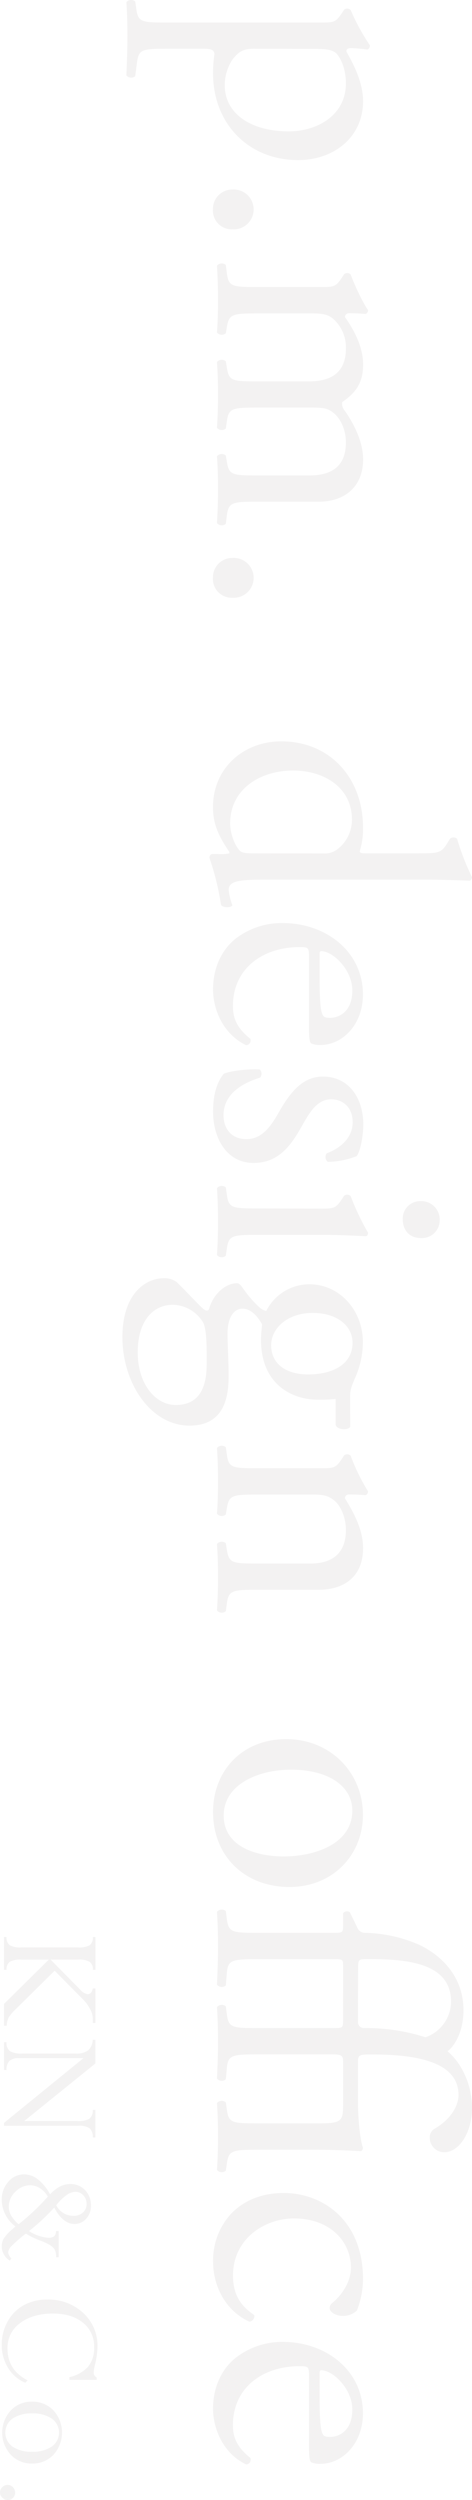 <svg xmlns="http://www.w3.org/2000/svg" viewBox="0 0 144.21 763.26"><defs><style>.cls-1{opacity:0.3;}.cls-2{fill:#d6d5d5;}</style></defs><g id="レイヤー_2" data-name="レイヤー 2"><g id="レイヤー_4" data-name="レイヤー 4"><g class="cls-1"><path class="cls-2" d="M97.76,6.88c4.23,0,4.78,0,6.73-2.93l.65-1a1.5,1.5,0,0,1,2,.11A64.69,64.69,0,0,0,113,13.82a1.25,1.25,0,0,1-.76,1.31,48.81,48.81,0,0,0-5-.44c-.76,0-1.41.22-1.41,1,.65,1.41,5.1,8.25,5.1,15.19,0,11-8.9,18-19.86,18C76,48.88,65.09,37.81,65.09,22.4a40.33,40.33,0,0,1,.44-6c-.22-1-.76-1.52-3-1.52H51.09c-7.71,0-8.68.22-9.22,4.12l-.55,4.24a1.89,1.89,0,0,1-2.71-.22c.22-5.21.32-8.36.32-12.16s-.1-7.16-.32-10.2A1.89,1.89,0,0,1,41.32.47l.33,2.28c.54,4,1.63,4.13,9.44,4.13Zm-20.19,8c-3.47,0-4.77,1.08-6.51,3.25A14.29,14.29,0,0,0,68.67,26c0,8.9,8.25,14.11,19.54,14.11,8.68,0,17.47-4.89,17.47-14.65,0-4.67-1.73-8-3-9.23-1.2-1-2.83-1.3-6.41-1.3Z"/><path class="cls-2" d="M71.06,57.86a6.09,6.09,0,1,1,0,12.16,5.73,5.73,0,0,1-6-6.08A5.91,5.91,0,0,1,71.06,57.86Z"/><path class="cls-2" d="M94.51,145.16c7.38,0,11.17-3.26,11.17-10.1,0-4.12-1.84-7.49-3.79-9-1.63-1.3-2.72-1.62-6.52-1.62H78.77c-7.82,0-8.9.21-9.45,4.12L69,130.83a1.89,1.89,0,0,1-2.71-.22c.21-3.25.32-6.4.32-10.2s-.11-6.84-.32-9.88a1.89,1.89,0,0,1,2.71-.21l.32,2c.66,4,1.63,4.12,9.45,4.12H94.51c7.27,0,11.17-3.25,11.17-10a11.65,11.65,0,0,0-3.9-9.12c-1.31-1.08-2.72-1.63-6.19-1.63H78.77c-7.82,0-8.79.22-9.45,4.13L69,101.74a1.89,1.89,0,0,1-2.71-.22c.21-2.93.32-6.07.32-9.87s-.11-7.17-.32-10.53A1.89,1.89,0,0,1,69,80.9l.32,2.61c.55,4,1.63,4.12,9.45,4.12h19c4.23,0,4.78,0,6.73-2.93l.65-1a1.5,1.5,0,0,1,2,.11c.86,2.5,3.69,8.69,5.31,10.86a1.26,1.26,0,0,1-.76,1.19c-2.49-.22-4.12-.22-5.1-.22a1.14,1.14,0,0,0-1.19,1.2c2.93,4.12,5.53,9.22,5.53,14.43,0,5.43-2,8.47-6.4,11.51a3.41,3.41,0,0,0,.87,2.71c3,4.34,5.53,9.66,5.53,14.76,0,8.68-6,12.92-13.45,12.92H78.77c-7.82,0-8.9.21-9.45,4.12L69,159.92a1.89,1.89,0,0,1-2.71-.22c.21-3.58.32-6.73.32-10.53s-.11-6.84-.32-9.88a1.9,1.9,0,0,1,2.71-.21l.32,1.95c.66,4,1.63,4.13,9.45,4.13Z"/><path class="cls-2" d="M71.06,170.34a6.09,6.09,0,1,1,0,12.16,5.73,5.73,0,0,1-6-6.08A5.91,5.91,0,0,1,71.06,170.34Z"/><path class="cls-2" d="M82.46,268.56c-8.58,0-12.59.11-12.59,3.15A17.88,17.88,0,0,0,71,276.38c-.21.76-2.93.86-3.47-.11A81.89,81.89,0,0,0,64,261.94c0-.65.32-1.19.87-1.19h1.84a11.87,11.87,0,0,0,3.36-.22v-.43c-3.25-4.78-5-8.47-5-13.68,0-12,9.44-20.08,20.84-20.08,15.2,0,25,11.51,25,26.27a22.45,22.45,0,0,1-1,7.27c0,.54.65.65,1.52.65h16.39c6.4,0,7-.11,9-3.36l.66-1.09a1.66,1.66,0,0,1,2.17,0,76.46,76.46,0,0,0,4.55,11.72,1.19,1.19,0,0,1-.65,1.09c-3.25-.11-8.68-.33-13.45-.33Zm16.28-8a6.34,6.34,0,0,0,4.23-1.19,11.33,11.33,0,0,0,4.56-9.12c0-9.88-8.57-15-18-15-9.87,0-19.21,5.54-19.21,16.17,0,2.93,1.3,6.62,3,8.36.65.65,2.28.76,4,.76Z"/><path class="cls-2" d="M94.4,292.09c0-2.82-.22-2.93-2.93-2.93-11,0-20.3,6.4-20.3,18,0,3.59,1.09,6.62,5.32,10a1.44,1.44,0,0,1-1.3,1.95c-7.38-3.58-10.1-11.39-10.1-17,0-7.05,3-12.59,7.17-15.73a23,23,0,0,1,14.1-4.56c13.35,0,24.53,8.79,24.53,21.81,0,9.34-6.4,15.41-12.91,15.41a6.65,6.65,0,0,1-2.82-.43c-.65-.33-.76-1.84-.76-6.4Zm3.25,6.73c0,8,.44,10.42,1.09,11.28.22.33.65.66,2.06.66,3,0,6.84-2.07,6.84-8.36s-5.86-11.94-9.44-12c-.22,0-.55,0-.55.76Z"/><path class="cls-2" d="M108.94,353a25.28,25.28,0,0,1-8.79,1.73,1.89,1.89,0,0,1-.33-2.6c4.78-1.85,7.93-5.1,7.93-9.55,0-4.23-2.72-6.95-6.62-6.95-4.45,0-6.84,4.56-9,8.36-3.26,5.75-7,11.07-14.66,11.07-8.24,0-12.37-7.6-12.37-15.63,0-5.1,1.09-8.9,3.26-11.61,2.06-.87,7.38-1.52,11-1.3a1.84,1.84,0,0,1,.11,2.49c-6,1.85-11.18,5.32-11.18,11.51,0,3.9,2.28,7.27,7,7.27,5,0,7.7-4.34,10-8.36,3.58-6.29,7.38-10.74,13.35-10.74,7.92,0,12.37,6.51,12.37,14.76C110.89,348.05,109.81,352.06,108.94,353Z"/><path class="cls-2" d="M97.76,369c4.23,0,4.78,0,6.73-2.93l.65-1a1.5,1.5,0,0,1,2,.11,75,75,0,0,0,5.31,11.18c0,.54-.21,1-.65,1.08-3.8-.21-9-.43-13.46-.43H78.77c-7.82,0-8.9.22-9.45,4.12L69,383.38a1.89,1.89,0,0,1-2.71-.21c.21-3.26.32-6.41.32-10.21s-.11-7.16-.32-10.2a1.89,1.89,0,0,1,2.71-.22l.32,2.28c.55,4,1.63,4.13,9.45,4.13Zm30.93,9c-3.9,0-5.64-2.72-5.64-5.76a5.33,5.33,0,0,1,5.43-5.53,5.64,5.64,0,0,1,5.86,5.86A5.43,5.43,0,0,1,128.69,378Z"/><path class="cls-2" d="M107,435.59c-.55,1.19-4.24,1-4.45-.66v-7.81a46.65,46.65,0,0,1-5.54.22c-7.49,0-17.26-4.45-17.26-18.24,0-2,.22-3.47.33-4.77-.76-1.31-2.82-4.78-6-4.78-2.5,0-4.56,2.5-4.56,7.6,0,3.69.33,8.14.33,12.91,0,6.08-1.09,15.2-11.94,15.2-11.83,0-20.51-12.92-20.51-27,0-13.35,7.16-18,12.59-18a6.11,6.11,0,0,1,4,1.19c1.95,1.85,4.78,4.89,7.27,7.38,1,1,2,1.85,2.61.87,1.08-4.23,4.77-7.92,8.57-7.92.55,0,1,.43,1.85,1.62a33.73,33.73,0,0,0,5,5.76,4.25,4.25,0,0,0,2.06,1.08,14.75,14.75,0,0,1,13.14-8.14c9.33,0,16.38,8,16.38,17.69a27,27,0,0,1-2.17,10.42c-1.52,3.48-1.73,4.24-1.73,6.62ZM63.14,412.9c0-3.47-.22-7.81-1.2-9.33a11.09,11.09,0,0,0-9.11-5.21c-5.86,0-10.75,4.66-10.75,14.54,0,9.66,5.43,16.06,11.62,16.06,6.62,0,9.44-4.55,9.44-12.37Zm31,6.73c7.38,0,13.57-3,13.57-9.66,0-5.21-4.78-9.12-12.16-9.12-7.71,0-12.7,4.67-12.7,9.88C82.89,416.59,87.56,419.63,94.18,419.63Z"/><path class="cls-2" d="M97.76,448.27c4.23,0,4.78,0,6.73-2.93l.65-1a1.5,1.5,0,0,1,2,.11,59.32,59.32,0,0,0,5.31,10.86,1.26,1.26,0,0,1-.76,1.19c-2.49-.22-4.12-.22-5.1-.22a1.14,1.14,0,0,0-1.19,1.2c2.82,4.55,5.53,9.66,5.53,15.19,0,9-6.18,12.7-13.45,12.7H78.77c-7.82,0-8.9.22-9.45,4.12L69,491.9a1.89,1.89,0,0,1-2.71-.22c.21-3.25.32-6.4.32-10.2s-.11-7.16-.32-10.09a1.89,1.89,0,0,1,2.71-.22l.32,2.06c.66,4,1.63,4.13,9.45,4.13H94.94c6.19,0,10.74-2.82,10.74-10.2,0-4.13-1.73-7.71-3.79-9.23-1.85-1.41-3.37-1.63-6.52-1.63H78.77c-7.82,0-8.79.22-9.45,4.13L69,462.38a1.89,1.89,0,0,1-2.71-.22c.21-2.93.32-6.08.32-9.87s-.11-7.17-.32-10.21a1.89,1.89,0,0,1,2.71-.21l.32,2.28c.55,4,1.63,4.12,9.45,4.12Z"/><path class="cls-2" d="M88.43,576.12c-13.57,0-23.34-9.33-23.34-22.9,0-12.48,8.79-22.25,22.36-22.25s23.44,10.31,23.44,23.12C110.89,566.24,101.78,576.12,88.43,576.12Zm19.21-23.34c0-7.16-6.84-12.48-18.78-12.48-9.88,0-20.51,4.45-20.51,14s10,12.49,18.34,12.49C95.92,566.79,107.64,563.1,107.64,552.78Z"/><path class="cls-2" d="M101.67,590.11c2.93,0,3.15,0,3.15-2.18v-3.79a1.51,1.51,0,0,1,2.06-.33l2.28,4.67a2.45,2.45,0,0,0,2.17,1.63,43.21,43.21,0,0,1,16.82,3.69c6.3,3,13.46,9.33,13.46,20,0,6.73-2.93,11.07-4.88,12.48,3.47,2.82,7.48,9.12,7.48,17.36,0,7.38-3.9,13.46-8.46,13.46a4.42,4.42,0,0,1-4.45-4.45,3.05,3.05,0,0,1,1.63-2.82c5.32-3.15,7.16-7.38,7.16-10.2,0-8.47-8.9-12.38-26.16-12.38h-1.19c-2.71,0-3.37.22-3.37,2.07v12.15c0,4.78.55,11.62,1.52,14.22a1.33,1.33,0,0,1-.54,1.09c-3.91-.22-9.12-.44-13.57-.44h-18c-7.82,0-8.9.22-9.45,4.13L69,662.72a1.89,1.89,0,0,1-2.71-.22c.21-3.26.32-6.4.32-10.2s-.11-7.17-.32-10.21a1.89,1.89,0,0,1,2.71-.21l.32,2.28c.55,4,1.63,4.12,9.45,4.12H97.65c6.62,0,7.17-.76,7.17-5.43V629.29c0-1.85-.76-2.07-3.37-2.07H78.77c-7.82,0-9.12.22-9.45,4.13L69,634.82a1.89,1.89,0,0,1-2.71-.21c.21-4.45.32-7.6.32-11.4s-.11-7.16-.32-10.42a1.89,1.89,0,0,1,2.71-.22l.32,2.5c.55,4,1.63,4.12,9.45,4.12h22.9c2.93,0,3.15,0,3.15-2.17V600c0-1.84-.22-1.84-3.15-1.84H78.77c-7.82,0-9.12.21-9.45,4.12L69,606.17a1.89,1.89,0,0,1-2.71-.22c.21-4.88.32-8,.32-11.83s-.11-7.16-.32-10.42a1.9,1.9,0,0,1,2.71-.22l.32,2.5c.55,4,1.63,4.13,9.45,4.13Zm7.7,27.46a1.83,1.83,0,0,0,2,1.62A59.25,59.25,0,0,1,130,622a11.6,11.6,0,0,0,7.81-10.86c0-11.83-13.46-13-24.85-13h-.55c-2.93,0-3,0-3,3.14Z"/><path class="cls-2" d="M109.05,705.44a6.15,6.15,0,0,1-4.34,1.63c-2,0-4-1.09-4-2.39a1.92,1.92,0,0,1,.76-1.52c2.93-2.39,5.75-6.4,5.75-10.85,0-7.6-6-15-17.47-15-8.47,0-18.56,5.86-18.56,17.47,0,6.3,2.82,9.56,6.51,12.05a1.71,1.71,0,0,1-1.52,2c-8-3.69-11.07-11.83-11.07-18.13a21,21,0,0,1,5.54-14.87c3.69-3.8,9-6.29,16.06-6.29,11.72,0,24.2,8.24,24.2,26.26A27.09,27.09,0,0,1,109.05,705.44Z"/><path class="cls-2" d="M94.4,725.35c0-2.82-.22-2.93-2.93-2.93-11,0-20.3,6.41-20.3,18,0,3.58,1.09,6.62,5.32,10a1.44,1.44,0,0,1-1.3,2c-7.38-3.58-10.1-11.4-10.1-17,0-7.06,3-12.59,7.17-15.74A23.06,23.06,0,0,1,86.36,715c13.35,0,24.53,8.79,24.53,21.82,0,9.33-6.4,15.41-12.91,15.41a6.82,6.82,0,0,1-2.82-.43c-.65-.33-.76-1.85-.76-6.41Zm3.25,6.73c0,8,.44,10.42,1.09,11.29.22.33.65.65,2.06.65,3,0,6.84-2.06,6.84-8.36s-5.86-11.93-9.44-12c-.22,0-.55,0-.55.76Z"/><path class="cls-2" d="M1.21,591.4H2a2.83,2.83,0,0,0,1,2.51,6.56,6.56,0,0,0,3.45.66H23.87a6.75,6.75,0,0,0,3.5-.65,2.86,2.86,0,0,0,1-2.52h.81v10h-.81a2.72,2.72,0,0,0-1-2.44,6.36,6.36,0,0,0-3.45-.68H15.45l9,9.12a4,4,0,0,0,2.33,1.46c.81,0,1.34-.6,1.57-1.77h.81v10.54h-.81v-1.38a6.48,6.48,0,0,0-.84-2.89,11.55,11.55,0,0,0-2.23-3l-8.59-8.68L5,613.24a14,14,0,0,0-2.31,2.64,6.29,6.29,0,0,0-.64,2.6H1.21v-6.65l13.7-13.54H6.47a6.62,6.62,0,0,0-3.46.65,2.77,2.77,0,0,0-1,2.47H1.21Z"/><path class="cls-2" d="M28.33,644.18h.81v8.42h-.81a3.45,3.45,0,0,0-.95-2.8,5.53,5.53,0,0,0-3.45-.79H1.21v-.86L25.5,628.37H5.88a4.26,4.26,0,0,0-3,.84A3.77,3.77,0,0,0,2,632H1.21v-8.49H2a3.06,3.06,0,0,0,1.06,2.74,7,7,0,0,0,3.73.72H23.16a6,6,0,0,0,3.81-1,4.59,4.59,0,0,0,1.36-3.19h.81V630L7.4,647.58H23.74a6.57,6.57,0,0,0,3.58-.72A3.1,3.1,0,0,0,28.33,644.18Z"/><path class="cls-2" d="M21.46,666.8A6.08,6.08,0,0,1,26,668.67a6.61,6.61,0,0,1,1.79,4.75,5.7,5.7,0,0,1-1.48,4A4.67,4.67,0,0,1,22.76,679q-3.54,0-6.19-5a64.38,64.38,0,0,1-7.69,7.16,12.29,12.29,0,0,0,5.84,2.05,2.86,2.86,0,0,0,1.82-.44,2.29,2.29,0,0,0,.58-1.61h.81v8h-.81a4.39,4.39,0,0,0-.52-2.53,5.38,5.38,0,0,0-1.34-1.19,18.42,18.42,0,0,0-2.81-1.32,23.72,23.72,0,0,1-4.55-2.18,42,42,0,0,0-4.4,3.82,3.16,3.16,0,0,0-1,1.87,3,3,0,0,0,1,1.9l-.52.65a5.13,5.13,0,0,1-2.45-4.43,4.51,4.51,0,0,1,.6-2.27,12.12,12.12,0,0,1,2.48-2.73c.51-.45.88-.78,1.1-1a10.24,10.24,0,0,1-4.18-8.09,8.06,8.06,0,0,1,2-5.54,6.27,6.27,0,0,1,4.91-2.27,6.8,6.8,0,0,1,4.2,1.58,14.56,14.56,0,0,1,3.66,4.51Q18.22,666.8,21.46,666.8Zm-12.3.38a6.26,6.26,0,0,0-4.47,2,6.15,6.15,0,0,0-2,4.45,5.59,5.59,0,0,0,.7,2.77,10.72,10.72,0,0,0,2.29,2.69,69.06,69.06,0,0,0,8.92-8.43,6.78,6.78,0,0,0-2.33-2.52A5.63,5.63,0,0,0,9.16,667.18Zm13.84,2a5.11,5.11,0,0,0-2.82,1.12,14.37,14.37,0,0,0-3,3,5.82,5.82,0,0,0,5.27,3.21,4.05,4.05,0,0,0,2.88-1,3.41,3.41,0,0,0,1.12-2.66,3.66,3.66,0,0,0-1-2.6A3.27,3.27,0,0,0,23,669.18Z"/><path class="cls-2" d="M29.55,726.59H21.21v-.83a10.71,10.71,0,0,0,5.72-3.2,8.91,8.91,0,0,0,1.83-5.88,9.2,9.2,0,0,0-3.42-7.54q-3.43-2.79-9.14-2.79c-4.18,0-7.54,1-10.09,2.94A9.26,9.26,0,0,0,2.29,717q0,6.6,6.14,9.74l-.69.74a11.12,11.12,0,0,1-5.27-4.53,13.22,13.22,0,0,1-1.94-7.13,14.22,14.22,0,0,1,1.78-7,12.5,12.5,0,0,1,4.92-5,14.53,14.53,0,0,1,7.2-1.74,15.51,15.51,0,0,1,11,4.09,13.57,13.57,0,0,1,4.36,10.34,24.58,24.58,0,0,1-.73,5.3,12.94,12.94,0,0,0-.43,2.5,1.55,1.55,0,0,0,.88,1.51Z"/><path class="cls-2" d="M9.79,752.15a8.66,8.66,0,0,1-6.51-2.71,10,10,0,0,1,0-13.49,8.65,8.65,0,0,1,6.51-2.7,8.75,8.75,0,0,1,6.55,2.68,10.07,10.07,0,0,1,0,13.53A8.75,8.75,0,0,1,9.79,752.15Zm0-3.6a10.22,10.22,0,0,0,6-1.57,5.21,5.21,0,0,0,0-8.57,10.18,10.18,0,0,0-6-1.57,10.17,10.17,0,0,0-5.94,1.56,5.26,5.26,0,0,0,0,8.59A10.23,10.23,0,0,0,9.77,748.55Z"/><path class="cls-2" d="M4.62,761A2.17,2.17,0,0,1,4,762.6a2.16,2.16,0,0,1-1.62.66,2.27,2.27,0,0,1-1.64-.67A2.18,2.18,0,0,1,0,761a2.25,2.25,0,0,1,.69-1.64,2.25,2.25,0,0,1,1.64-.69,2.16,2.16,0,0,1,1.61.69A2.28,2.28,0,0,1,4.62,761Z"/></g></g></g></svg>